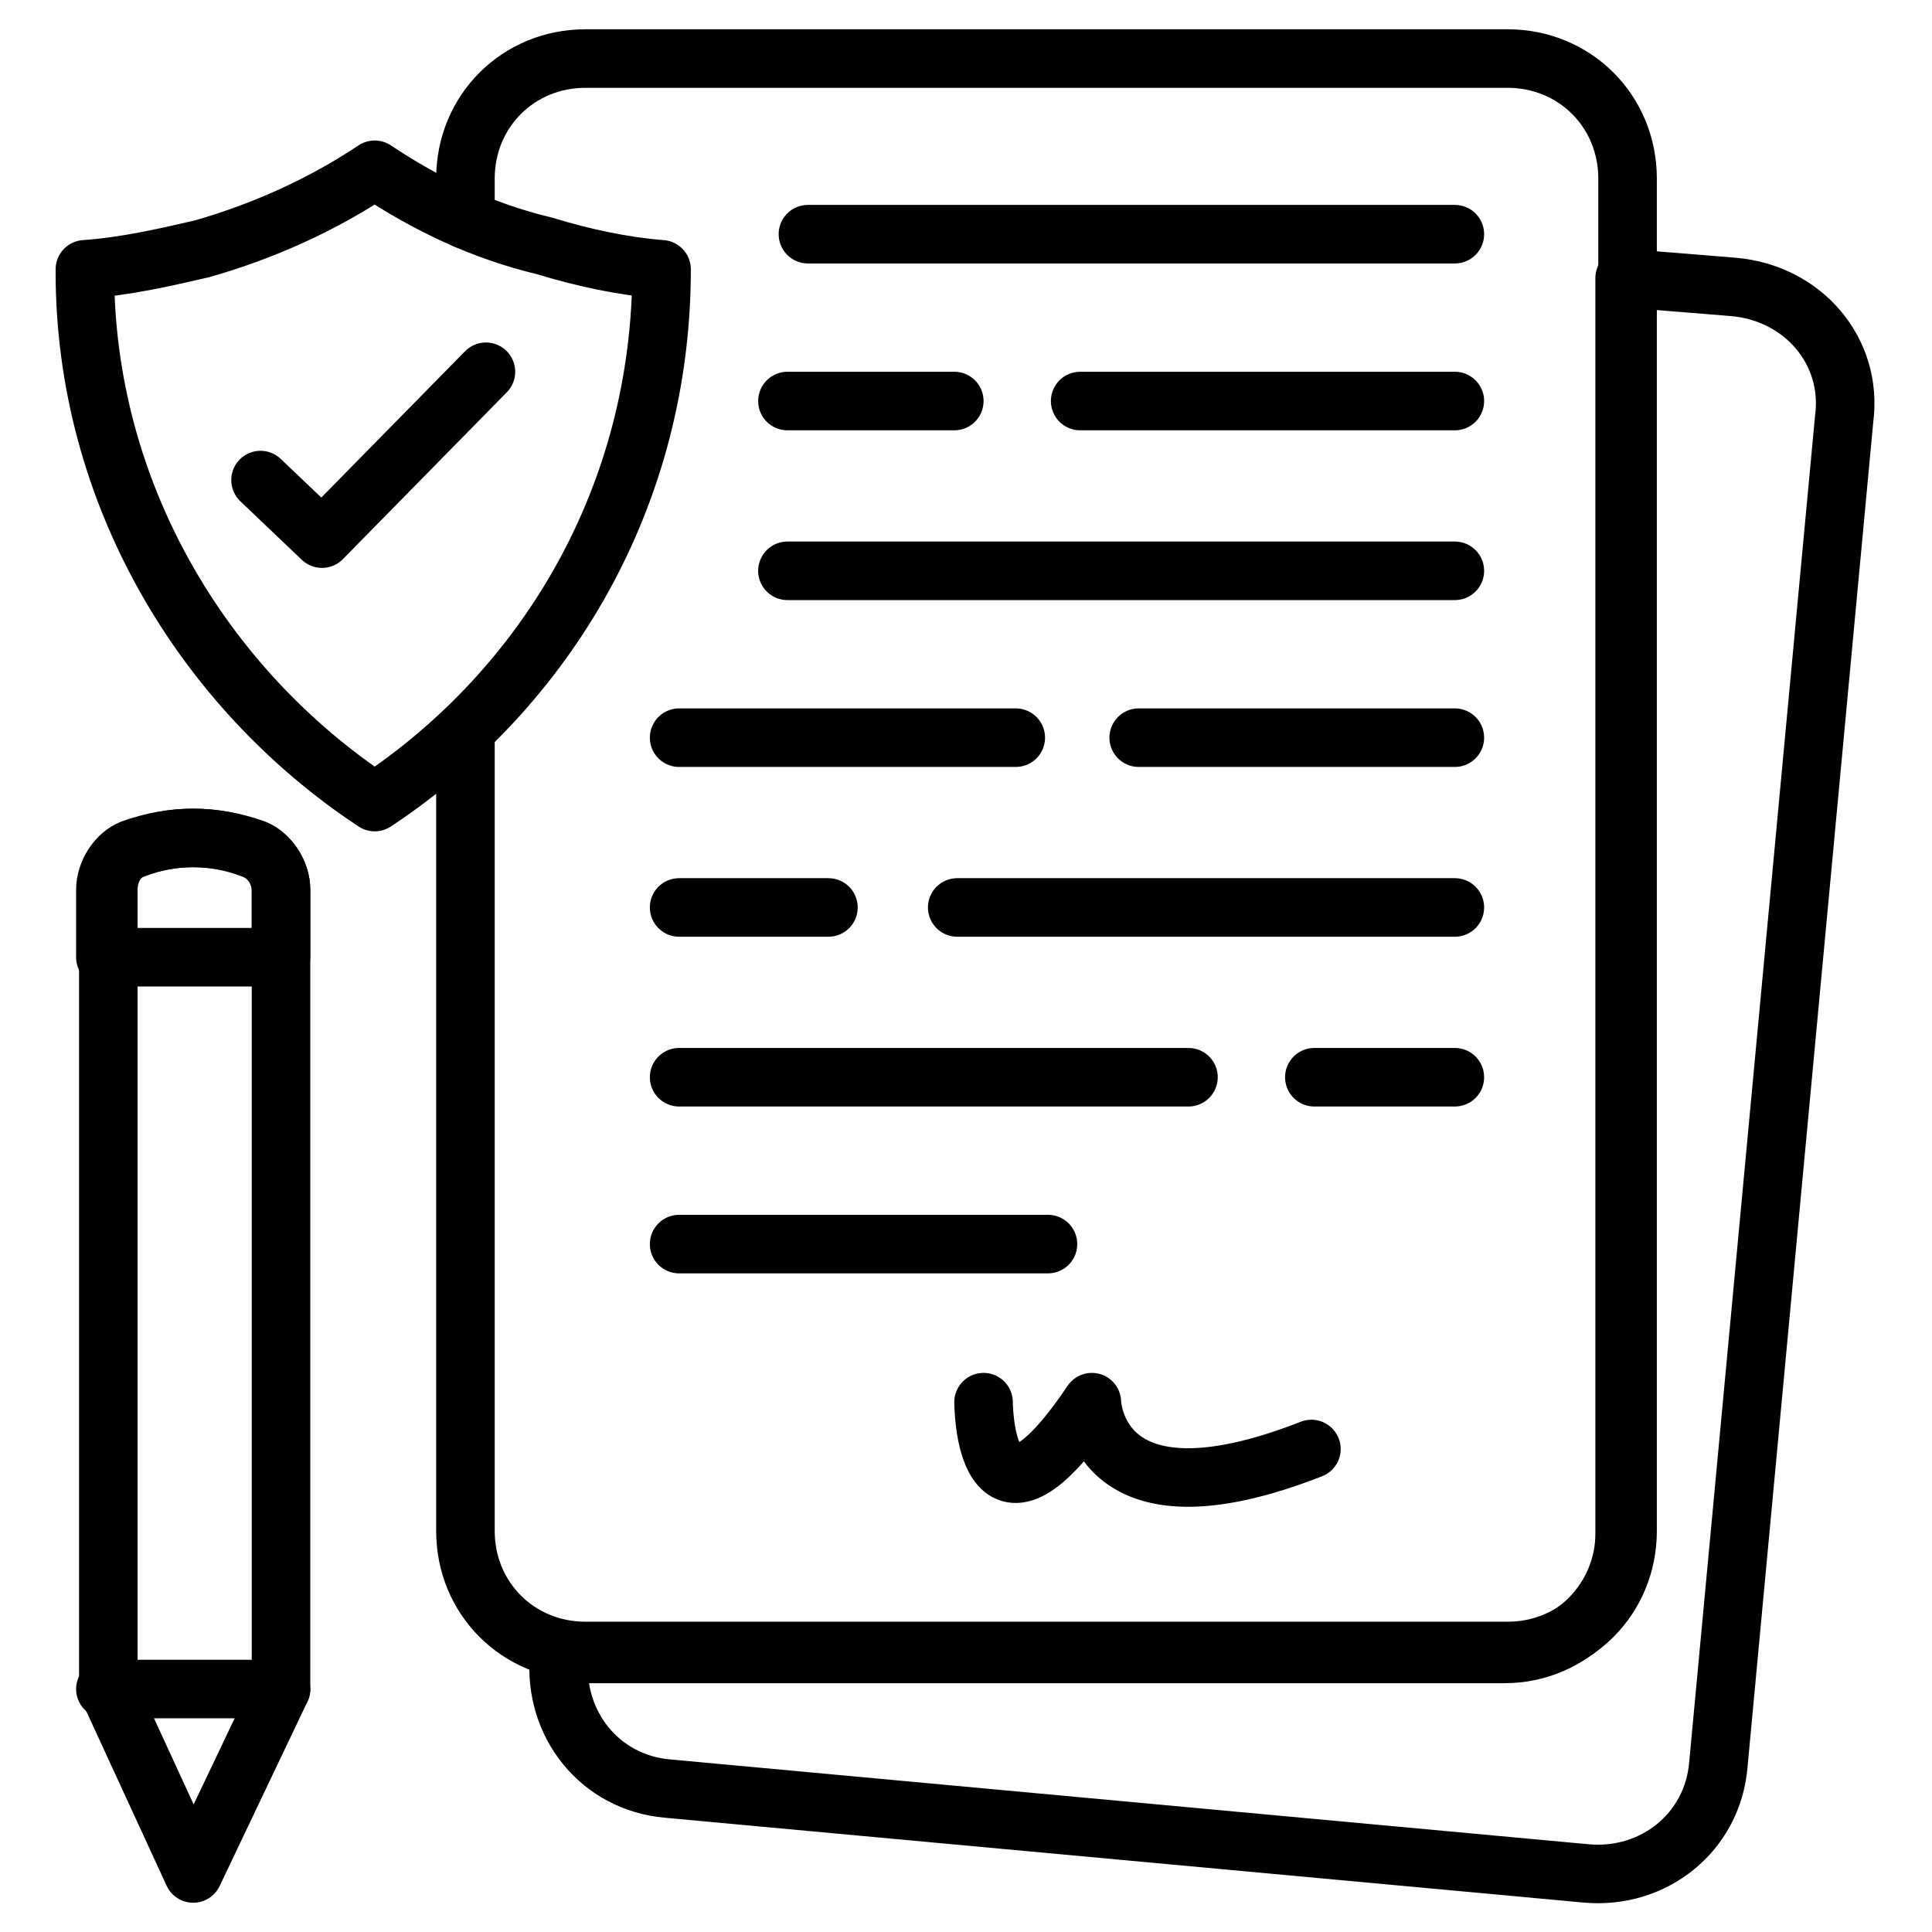 <?xml version="1.0" encoding="UTF-8"?> <svg xmlns="http://www.w3.org/2000/svg" id="Layer_1" height="512" viewBox="0 0 66 66" width="512"><g><g style="fill:none;stroke:#000;stroke-width:2;stroke-linecap:round;stroke-linejoin:round;stroke-miterlimit:10"><path d="m15.9 25.2v27.1c0 2.3 1.8 4.1 4.1 4.1h31.5c2.3 0 4.1-1.8 4.1-4.1v-46.2c0-2.3-1.8-4.1-4.1-4.1h-31.5c-2.3 0-4.1 1.8-4.1 4.1v1.4"></path><path d="m63 14.3-4.3 46c-.2 2.3-2.2 3.9-4.5 3.7l-31.4-2.9c-2.3-.2-3.9-2.2-3.7-4.5v-.2c.2 0 .5.1.8.1h31.5c2.3 0 4.1-1.9 4.1-4.1v-42.9l3.7.3c2.4.2 4.1 2.2 3.8 4.5z"></path><g><path d="m27.6 8h22.1"></path><path d="m36.9 13.7h12.8"></path><path d="m26.9 13.7h5.7"></path><path d="m26.9 19.5h22.8"></path><path d="m38.9 25.2h10.8"></path><path d="m23.2 25.2h11.5"></path><path d="m32.7 31h17"></path><path d="m23.2 31h5.1"></path><path d="m44.9 36.8h4.8"></path><path d="m23.2 36.8h17.4"></path><path d="m23.2 42.5h12.6"></path><path d="m33.6 47.9s0 5.5 3.7 0c0 0 .1 4.5 7.5 1.6"></path></g><path d="m9.6 57.7-3 6.3-2.9-6.3"></path><path d="m3.6 57.7h6v-27.3c0-.6-.4-1.2-.9-1.4-1.4-.5-2.8-.5-4.1 0-.6.2-.9.8-.9 1.4v27.3z"></path><path d="m9.6 30.4v2.3h-6v-2.3c0-.6.4-1.2.9-1.4 1.4-.5 2.8-.5 4.1 0 .6.2 1 .8 1 1.4z"></path></g><g><g><path d="m22.6 9.2c0 7.7-3.9 14.3-9.8 18.2-5.9-3.9-9.9-10.6-9.9-18.1v-.1c1.4-.1 2.7-.4 4-.7 2.1-.6 4.1-1.5 5.9-2.7 1.8 1.2 3.7 2.1 5.8 2.6 1.3.4 2.7.7 4 .8z" style="fill:none;stroke:#000;stroke-width:2;stroke-linecap:round;stroke-linejoin:round;stroke-miterlimit:10"></path></g></g><path d="m8.9 16.4 2.1 2 5.6-5.7" style="fill:none;stroke:#000;stroke-width:2;stroke-linecap:round;stroke-linejoin:round;stroke-miterlimit:10"></path></g></svg> 